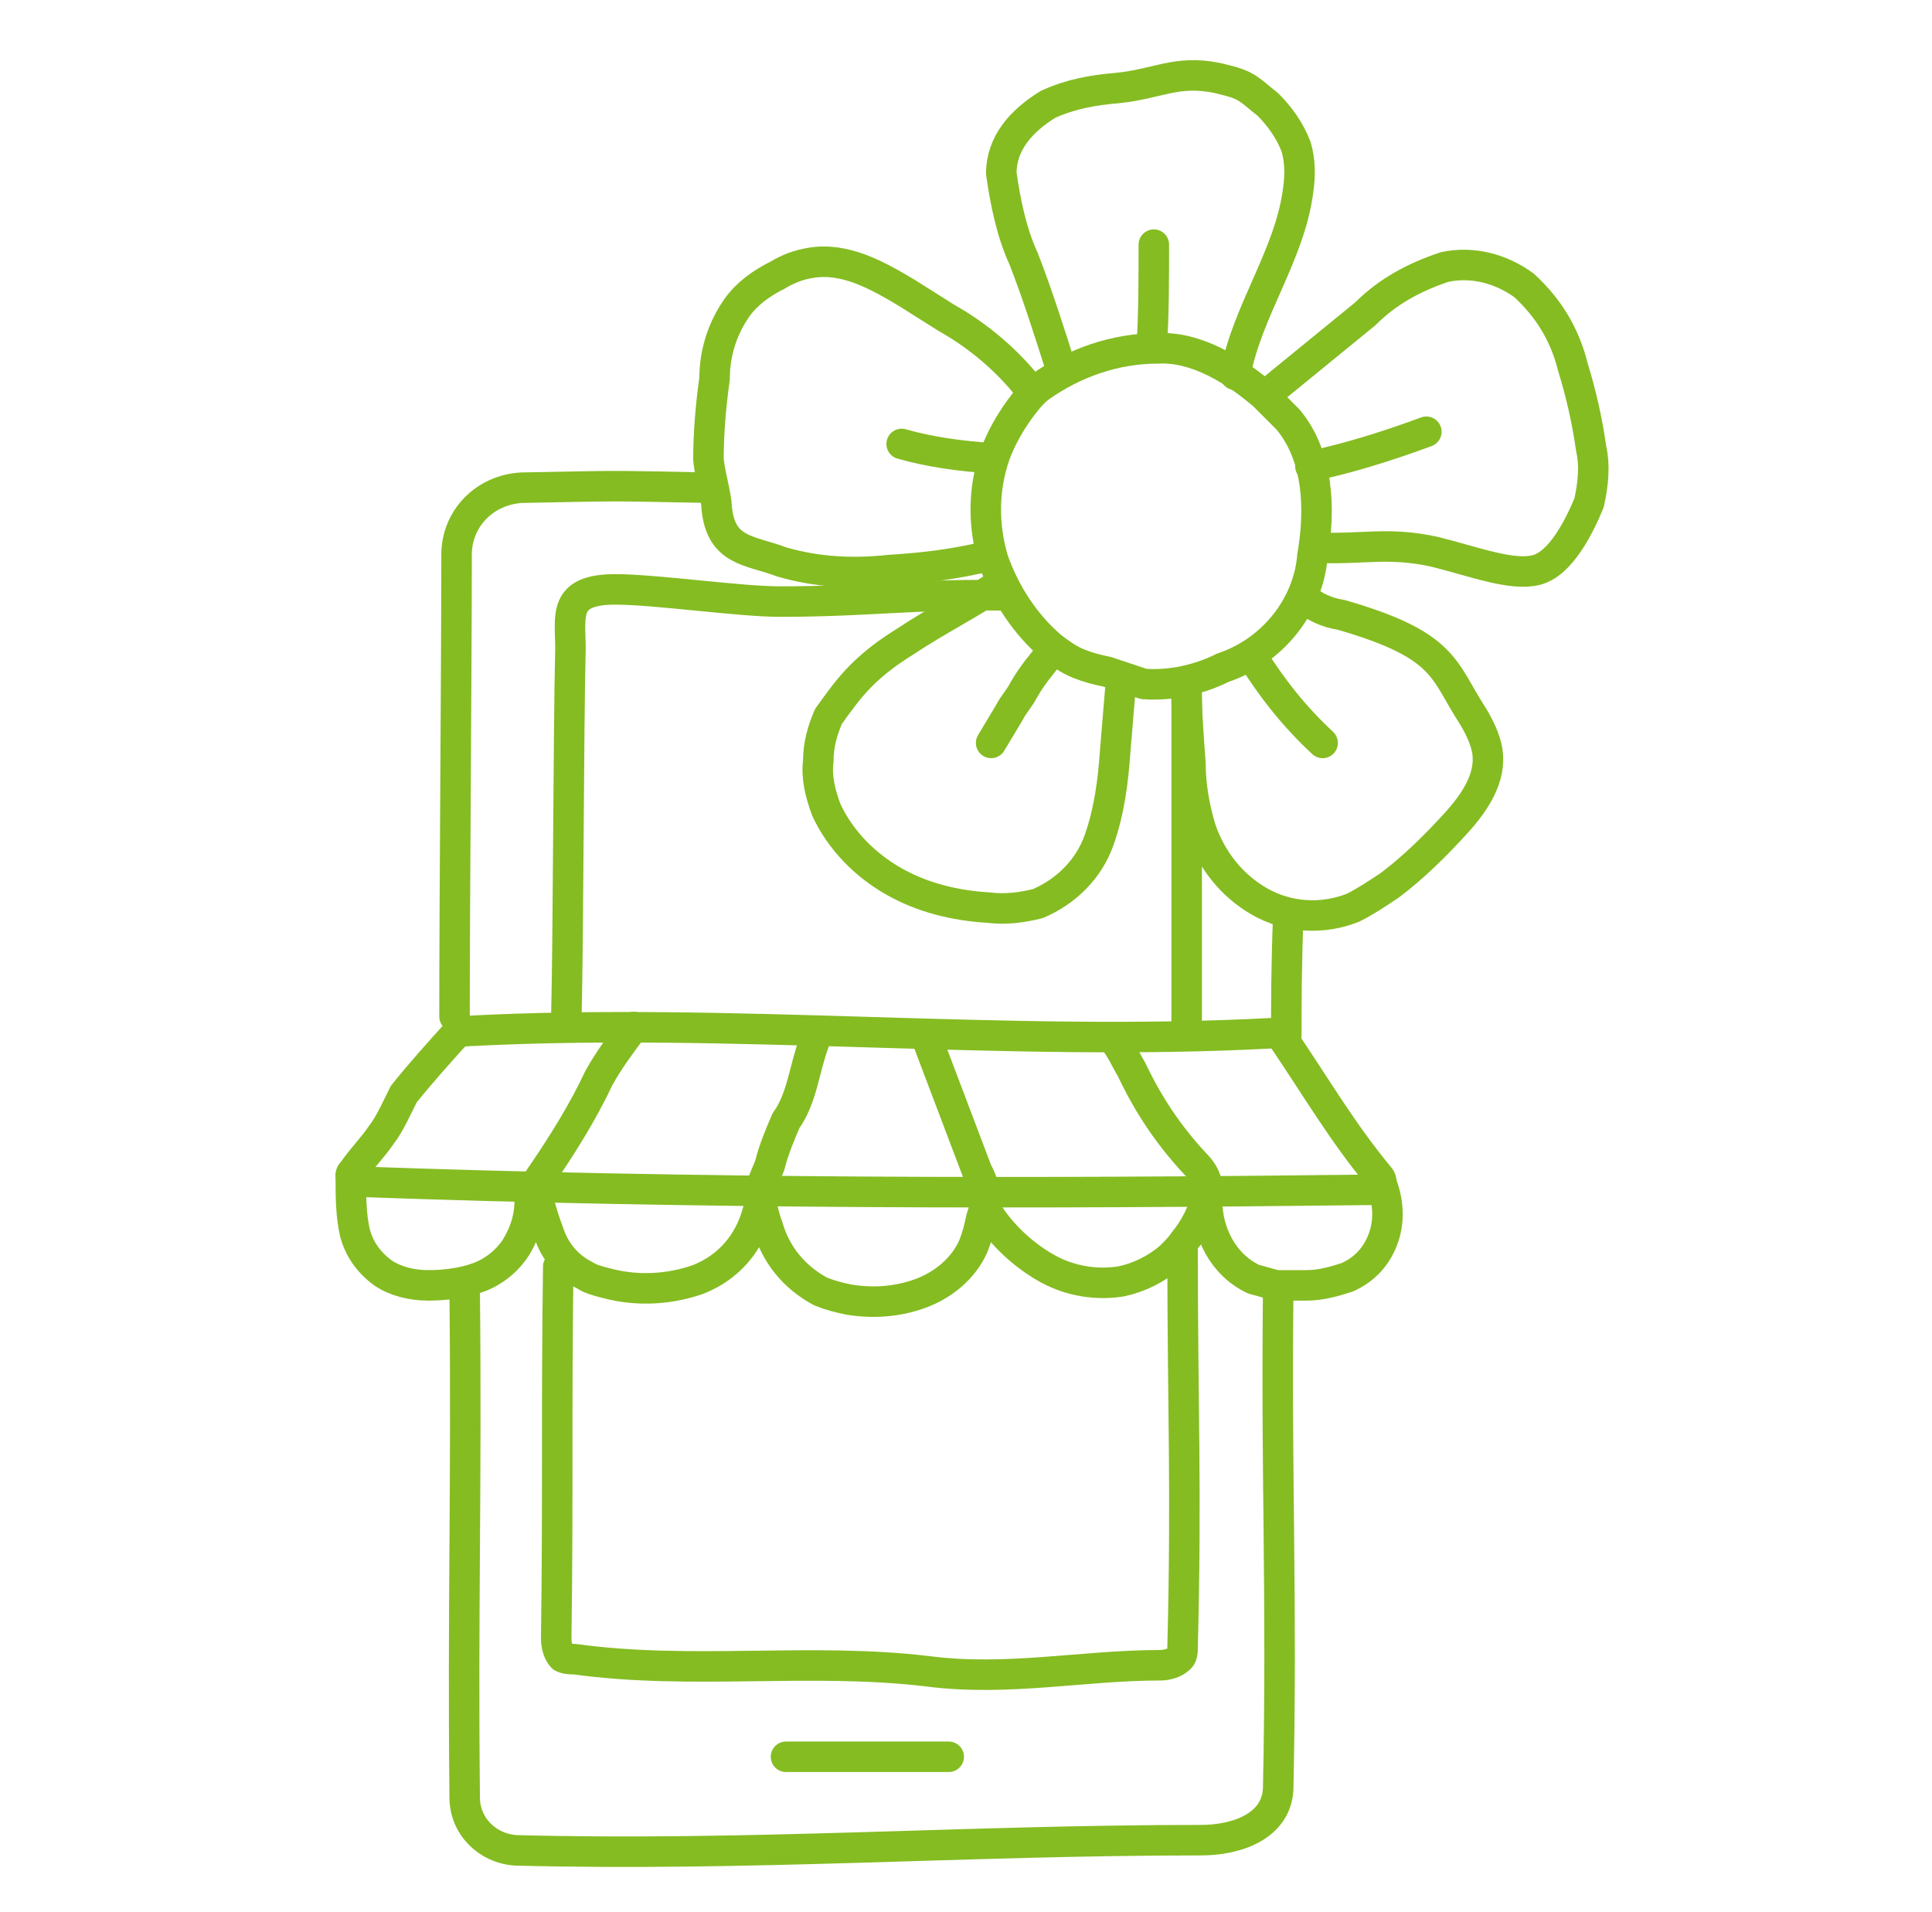 <?xml version="1.0" encoding="UTF-8"?>
<svg xmlns="http://www.w3.org/2000/svg" xmlns:xlink="http://www.w3.org/1999/xlink" version="1.1" id="Ebene_1" x="0px" y="0px" viewBox="0 0 95 94" style="enable-background:new 0 0 95 94;" xml:space="preserve">
<style type="text/css">
	.st0{fill:none;}
	.st1{fill:none;stroke:#85BC22;stroke-width:1.5;stroke-linecap:round;stroke-linejoin:round;}
	.st2{fill:none;stroke:#85BC22;stroke-width:1.5;stroke-linecap:round;stroke-miterlimit:22.926;}
	.st3{fill:none;stroke:#85BC22;stroke-width:1.5;stroke-miterlimit:22.926;}
	.st4{fill:none;stroke:#85BC22;stroke-width:1.5;stroke-linecap:round;stroke-linejoin:bevel;}
	.st5{clip-path:url(#SVGID_00000177474193586951709200000016074584356377101954_);}
	.st6{clip-path:url(#SVGID_00000055671824152307270210000001859622317721352360_);}
	.st7{clip-path:url(#SVGID_00000071554158238816326510000002417765257328680870_);}
	.st8{clip-path:url(#SVGID_00000177484107730954981730000005662224744989705886_);}
	.st9{clip-path:url(#SVGID_00000129172619289516691400000010361558967403702719_);}
	.st10{clip-path:url(#SVGID_00000017492915264933353760000002390323659868920507_);}
	.st11{clip-path:url(#SVGID_00000044159521170137435080000003081335873212678575_);}
	.st12{fill:none;stroke:#85BC22;stroke-width:1.5;}
	.st13{clip-path:url(#SVGID_00000015345188534187817720000017665803892568942761_);}
	.st14{clip-path:url(#SVGID_00000041994603057729832760000016344711760517946543_);}
	.st15{fill:none;stroke:#85BC22;stroke-width:1.5;stroke-linecap:round;stroke-linejoin:round;stroke-miterlimit:4;}
	.st16{fill:none;stroke:#85BC22;stroke-width:1.5;stroke-linecap:round;stroke-linejoin:bevel;stroke-miterlimit:4;}
</style>
<rect id="Rectangle_00000147914537064919537970000013636712938750935943_" x="0.7" y="0" class="st0" width="94" height="94"></rect>
<g id="Gruppe_6076_00000055671221600436266800000014037854711587020723_" transform="translate(0.75 0.729)">
	<g id="Gruppe_659_00000174562846980345280180000001300945019275137456_" transform="translate(0 21.551)">
		<path id="Pfad_9809_00000103254057172905475440000015775369036717650575_" class="st1" d="M57.4,39.2c0,7.8,0.2,11.7,0,19.5    c0,0.2,0,0.5-0.2,0.6c-0.2,0.2-0.6,0.3-0.9,0.3c-3.8,0-7.5,0.8-11.4,0.3c-5.8-0.7-11.6,0.2-17.4-0.6c-0.2,0-0.4,0-0.6-0.1    c-0.2-0.2-0.3-0.6-0.3-0.9c0.1-7.4,0-10.9,0.1-18.3"></path>
		<path id="Pfad_9810_00000139269609394428709430000012937470684468782519_" class="st1" d="M57.6,11.3c0,2.7,0,14.3,0,17"></path>
		<path id="Pfad_9810-3_00000120557236779527020180000007705041742930563221_" class="st1" d="M27.1,27.7c0.1-4.3,0.1-13.8,0.2-18.1    c0-1.6-0.4-2.9,2.2-2.9c2,0,6.1,0.6,8.1,0.6c4.4,0,6.8-0.4,11.2-0.3"></path>
		<path id="Pfad_9817_00000050639420419629271310000005763303778140536241_" class="st1" d="M37.9,64.1l8,0"></path>
		<path id="Pfad_9818_00000000211612258395303640000018002357859101000843_" class="st1" d="M34.1,1.7c-5.3-0.1-3.9-0.1-9.2,0    c-1.8,0.1-3.2,1.5-3.2,3.3c0,5.8-0.1,16.7-0.1,22.7"></path>
		<path id="Pfad_9818-2_00000083770013323258491950000005244576686458600372_" class="st1" d="M62.5,28.6c0-1.4,0-3.5,0.1-5.9"></path>
		<path id="Pfad_9819_00000128485194284199404850000007747299084897974957_" class="st1" d="M22.1,41.3c0.1,9.7-0.1,15.4,0,24.8    c0,1.4,1.1,2.5,2.5,2.6c11.5,0.3,22.2-0.5,33.7-0.5c1.8,0,3.7-0.7,3.8-2.5c0.2-9.5-0.1-14.8,0-24.4"></path>
		<g id="Gruppe_4975_00000138560435033109908900000017273173236273907623_" transform="translate(0 28.221)">
			<path id="Pfad_9811_00000090980003912269340920000018264919390634954146_" class="st1" d="M22.1,0.2c13.1-0.7,26.7,0.8,39.7,0.1     c0.2,0,0.3,0.1,0.5,0.2C64,3,65.2,5.1,67.1,7.4c0.1,0.1,0.1,0.4,0,0.5C67,7.9,66.9,8,66.8,8c-16.7,0.2-33.3,0.2-50-0.4     c-0.2,0-0.3-0.1-0.3-0.3c0-0.1,0-0.1,0.1-0.2c0.4-0.6,1-1.2,1.4-1.8c0.4-0.5,0.8-1.4,1.1-2c0.8-1,1.7-2,2.6-3     C21.8,0.3,22,0.2,22.1,0.2z"></path>
			<path id="Pfad_9812_00000109730179455182652230000017834810785348948651_" class="st1" d="M30.4,0c-0.6,0.8-1.2,1.6-1.7,2.5     c-0.8,1.7-1.8,3.3-2.9,4.9c-0.1,0.2-0.3,0.3-0.4,0.5c-0.1,0.2-0.1,0.4-0.1,0.6c0,0.8-0.2,1.5-0.6,2.2c-0.4,0.7-1.1,1.3-1.9,1.6     c-0.8,0.3-1.7,0.4-2.5,0.4c-0.8,0-1.6-0.2-2.2-0.6c-0.7-0.5-1.2-1.2-1.4-2c-0.2-0.9-0.2-1.8-0.2-2.8"></path>
			<path id="Pfad_9813_00000076587151042275189830000004605159957841703099_" class="st1" d="M25.6,7.8c0.1,0.8,0.4,1.7,0.7,2.5     c0.3,0.8,0.9,1.5,1.7,1.9c0.3,0.2,0.7,0.3,1.1,0.4c1.5,0.4,3.1,0.3,4.5-0.2c1.5-0.6,2.5-1.8,2.9-3.3c0.1-0.3,0.1-0.6,0.1-0.9     c0.1-0.5,0.3-0.9,0.5-1.4c0.2-0.8,0.5-1.5,0.8-2.2c0.8-1.1,0.9-2.6,1.4-3.9"></path>
			<path id="Pfad_9814_00000152244156465268323240000018422487132006194318_" class="st1" d="M36.6,8.2c0.1,0.5,0.2,1.1,0.4,1.6     c0.4,1.4,1.3,2.5,2.6,3.2c0.5,0.2,0.9,0.3,1.4,0.4c1.2,0.2,2.4,0.1,3.5-0.3c1.1-0.4,2.1-1.2,2.6-2.3c0.2-0.5,0.3-0.9,0.4-1.4     c0.3-0.8,0.2-1.6-0.2-2.3l-2.5-6.6"></path>
			<path id="Pfad_9815_00000074412925037000460290000006680333585205758895_" class="st1" d="M47.6,8.4c0,0.4,0.2,0.7,0.4,1     c0.7,1,1.7,1.9,2.8,2.5c1.1,0.6,2.4,0.8,3.6,0.6c0.9-0.2,1.7-0.6,2.4-1.2c0.3-0.3,0.5-0.5,0.7-0.8c0.5-0.6,0.9-1.4,1.1-2.2     c0-0.2,0-0.4,0-0.6c-0.1-0.4-0.3-0.7-0.6-1c-1.3-1.4-2.3-2.9-3.1-4.6c-0.3-0.5-0.5-1-0.9-1.5"></path>
			<path id="Pfad_9816_00000122000434034712372000000002593419822716658621_" class="st1" d="M67.1,7.5c0.4,0.9,0.5,1.9,0.2,2.8     c-0.3,0.9-0.9,1.6-1.8,2c-0.6,0.2-1.3,0.4-2,0.4c-0.5,0-1,0-1.5,0c-0.4-0.1-0.7-0.2-1.1-0.3c-1.5-0.7-2.3-2.3-2.3-3.9"></path>
		</g>
	</g>
	<g id="Gruppe_4970_00000031204234413614552140000002236089743161187747_" transform="translate(18.686)">
		<path id="Pfad_9779-2_00000083077312030406162290000006890621207346236308_" class="st1" d="M31.7,18.3c-0.4,0.3-0.7,0.7-1,1.1    c-0.5,0.7-0.9,1.4-1.2,2.2c-0.6,1.7-0.6,3.5-0.1,5.2c0.6,1.7,1.6,3.2,2.9,4.3c0.4,0.3,0.8,0.6,1.3,0.8c0.5,0.2,0.9,0.3,1.4,0.4    c0.6,0.2,1.2,0.4,1.8,0.6c1.3,0.1,2.7-0.2,3.9-0.8c2.4-0.8,4.2-3,4.4-5.5c0.4-2.3,0.3-4.9-1.2-6.7c-0.4-0.4-0.8-0.8-1.2-1.2    c-1.4-1.2-3.3-2.4-5.2-2.3C35.4,16.4,33.4,17.1,31.7,18.3z"></path>
		<path id="Pfad_9780-2_00000083056392110115972660000014109987136530203027_" class="st1" d="M32.8,17.6c-0.6-1.9-1.2-3.8-1.9-5.6    c-0.6-1.3-0.9-2.8-1.1-4.2c0-1.5,1-2.6,2.3-3.4c1.1-0.5,2.2-0.7,3.4-0.8c2-0.2,2.9-0.9,4.9-0.5c0.4,0.1,0.9,0.2,1.3,0.4    c0.4,0.2,0.8,0.6,1.2,0.9c0.6,0.6,1.1,1.3,1.4,2.1c0.2,0.7,0.2,1.4,0.1,2.1c-0.4,3.2-2.5,5.9-3.1,9.1"></path>
		<path id="Pfad_9781-2_00000170268983993798398410000010094184656246350514_" class="st1" d="M37.2,16.3c0.1-1.7,0.1-3.3,0.1-5"></path>
		<path id="Pfad_9782-2_00000119082687133727001840000017006847235651840648_" class="st1" d="M45,22.2c1.9-0.4,3.8-1,5.7-1.7"></path>
		<path id="Pfad_9783-2_00000130611019013121304220000001961555503255883163_" class="st1" d="M42.1,31.5c1,1.6,2.1,3,3.5,4.3"></path>
		<path id="Pfad_9784-2_00000158746163602930005910000014990065312116082565_" class="st1" d="M32.3,31.3c-0.5,0.6-1,1.2-1.4,1.9    c-0.2,0.4-0.5,0.7-0.7,1.1l-0.9,1.5"></path>
		<path id="Pfad_9785-2_00000009583388454187317430000015352407099345668785_" class="st1" d="M29.3,21.8c-1.5-0.1-3-0.3-4.4-0.7"></path>
		<path id="Pfad_9786-2_00000131362707989949746640000003526068244672456347_" class="st1" d="M31.2,18.4c-1.1-1.4-2.5-2.6-4.1-3.5    l-1.9-1.2c-1.5-0.9-3.1-1.8-4.8-1.5c-0.6,0.1-1.1,0.3-1.6,0.6c-0.8,0.4-1.5,0.9-2,1.6c-0.7,1-1.1,2.2-1.1,3.5    c-0.2,1.4-0.3,2.8-0.3,3.9c0,0.5,0.4,1.9,0.4,2.4c0.2,2.2,1.6,2.1,3.2,2.7c1.7,0.5,3.5,0.6,5.3,0.4c1.7-0.1,3.3-0.3,4.9-0.7"></path>
		<path id="Pfad_9787-2_00000120523638419596900810000007161115122809256340_" class="st1" d="M29.7,28c-1.5,1-3.1,1.8-4.6,2.8    c-0.8,0.5-1.5,1-2.2,1.7c-0.6,0.6-1.1,1.3-1.6,2c-0.3,0.7-0.5,1.4-0.5,2.2c-0.1,0.8,0.1,1.6,0.4,2.4c0.7,1.5,1.9,2.7,3.3,3.5    c1.4,0.8,3,1.2,4.7,1.3c0.8,0.1,1.6,0,2.4-0.2c1.4-0.6,2.5-1.7,3-3.1c0.5-1.4,0.7-2.9,0.8-4.4l0.3-3.6"></path>
		<path id="Pfad_9788-2_00000132072299602368599340000013294724730737554358_" class="st1" d="M38.9,32.8c0,1.3,0.1,2.7,0.2,4    c0,1.1,0.2,2.2,0.5,3.2c0.5,1.5,1.5,2.8,2.9,3.6c1.4,0.8,3.1,0.9,4.6,0.3c0.6-0.3,1.2-0.7,1.8-1.1c1.2-0.9,2.3-2,3.3-3.1    c0.9-1,1.7-2.2,1.5-3.5c-0.1-0.6-0.4-1.2-0.7-1.7c-1.5-2.3-1.3-3.5-6.5-5c-0.7-0.1-1.3-0.4-1.8-0.8"></path>
		<path id="Pfad_9789-2_00000033362991721861133860000005405667737579896251_" class="st1" d="M42.8,18.7l4.9-4    c1.1-1.1,2.4-1.8,3.9-2.3c1.4-0.3,2.8,0.1,3.9,0.9c1.2,1.1,2,2.4,2.4,4c0.4,1.3,0.7,2.6,0.9,4c0.2,0.9,0.1,1.8-0.1,2.7    c-0.5,1.2-1.4,3-2.6,3.3c-1.2,0.3-3-0.4-5-0.9c-2.3-0.5-3.5-0.1-5.8-0.2"></path>
	</g>
</g>
</svg>
